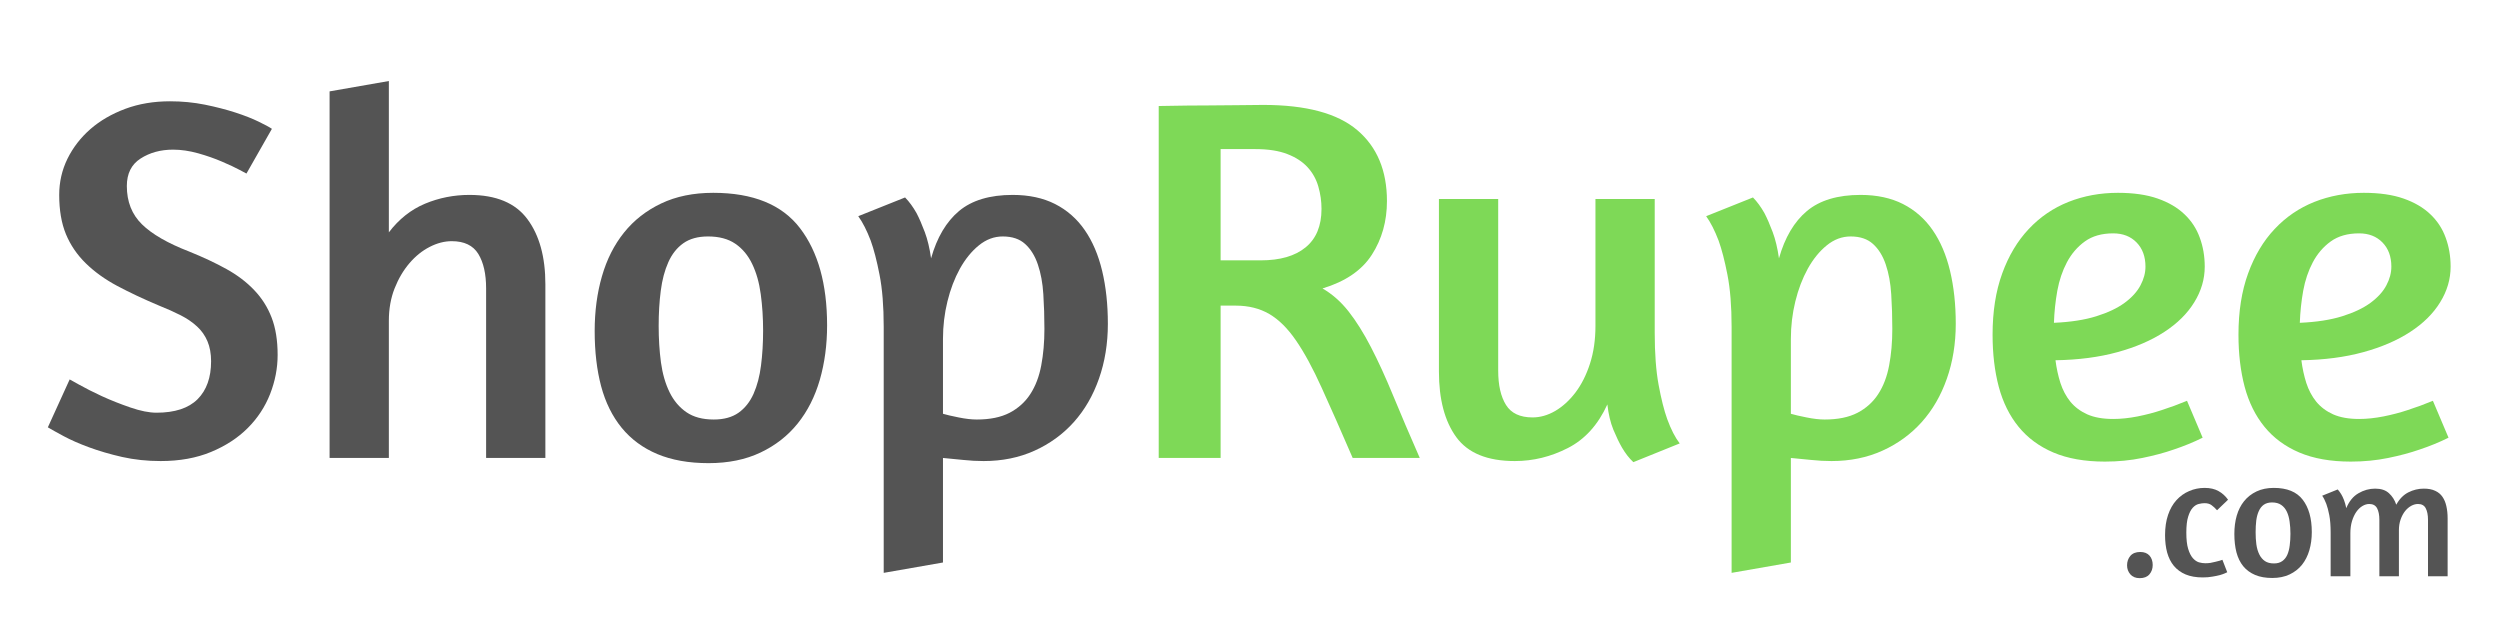 <svg version="1.0" preserveAspectRatio="xMidYMid meet" height="143" viewBox="0 0 429.75 107.25" zoomAndPan="magnify" width="573" xmlns:xlink="http://www.w3.org/1999/xlink" xmlns="http://www.w3.org/2000/svg"><defs><g></g></defs><g fill-opacity="1" fill="#545454"><g transform="translate(5.537, 78.724)"><g><path d="M 23.688 -61.312 C 25.77 -61.312 27.766 -61.117 29.672 -60.734 C 31.578 -60.348 33.316 -59.898 34.891 -59.391 C 36.473 -58.879 37.816 -58.352 38.922 -57.812 C 40.023 -57.281 40.785 -56.867 41.203 -56.578 L 36.828 -48.891 L 35.656 -49.516 C 34.883 -49.93 33.875 -50.406 32.625 -50.938 C 31.375 -51.477 30.004 -51.957 28.516 -52.375 C 27.023 -52.789 25.594 -53 24.219 -53 C 22.07 -53 20.207 -52.488 18.625 -51.469 C 17.051 -50.457 16.266 -48.883 16.266 -46.75 C 16.266 -44.062 17.129 -41.867 18.859 -40.172 C 20.586 -38.473 23.297 -36.91 26.984 -35.484 C 29.367 -34.523 31.5 -33.523 33.375 -32.484 C 35.258 -31.441 36.852 -30.234 38.156 -28.859 C 39.469 -27.492 40.469 -25.914 41.156 -24.125 C 41.844 -22.344 42.188 -20.203 42.188 -17.703 C 42.188 -15.43 41.754 -13.191 40.891 -10.984 C 40.023 -8.785 38.742 -6.836 37.047 -5.141 C 35.348 -3.441 33.242 -2.07 30.734 -1.031 C 28.234 0.008 25.348 0.531 22.078 0.531 C 19.754 0.531 17.547 0.297 15.453 -0.172 C 13.367 -0.648 11.477 -1.203 9.781 -1.828 C 8.082 -2.453 6.625 -3.094 5.406 -3.75 C 4.188 -4.406 3.281 -4.91 2.688 -5.266 L 6.438 -13.5 L 8.047 -12.609 C 9.117 -12.004 10.426 -11.344 11.969 -10.625 C 13.52 -9.914 15.16 -9.266 16.891 -8.672 C 18.617 -8.078 20.109 -7.781 21.359 -7.781 C 24.516 -7.781 26.867 -8.551 28.422 -10.094 C 29.973 -11.645 30.75 -13.82 30.75 -16.625 C 30.75 -17.938 30.539 -19.082 30.125 -20.062 C 29.707 -21.051 29.109 -21.898 28.328 -22.609 C 27.555 -23.328 26.617 -23.969 25.516 -24.531 C 24.41 -25.094 23.176 -25.645 21.812 -26.188 C 19.125 -27.32 16.723 -28.453 14.609 -29.578 C 12.492 -30.711 10.691 -32.008 9.203 -33.469 C 7.711 -34.926 6.578 -36.594 5.797 -38.469 C 5.023 -40.352 4.641 -42.602 4.641 -45.219 C 4.641 -47.426 5.113 -49.5 6.062 -51.438 C 7.02 -53.375 8.332 -55.07 10 -56.531 C 11.676 -57.988 13.676 -59.148 16 -60.016 C 18.32 -60.879 20.883 -61.312 23.688 -61.312 Z M 23.688 -61.312"></path></g></g></g><g fill-opacity="1" fill="#545454"><g transform="translate(50.844, 78.724)"><g><path d="M 16 -38.781 C 17.727 -41.051 19.797 -42.691 22.203 -43.703 C 24.617 -44.711 27.164 -45.219 29.844 -45.219 C 34.438 -45.219 37.758 -43.832 39.812 -41.062 C 41.875 -38.289 42.906 -34.551 42.906 -29.844 L 42.906 0 L 32.719 0 L 32.719 -29.141 C 32.719 -31.641 32.27 -33.617 31.375 -35.078 C 30.477 -36.535 28.957 -37.266 26.812 -37.266 C 25.562 -37.266 24.297 -36.938 23.016 -36.281 C 21.734 -35.625 20.57 -34.688 19.531 -33.469 C 18.488 -32.25 17.641 -30.805 16.984 -29.141 C 16.328 -27.473 16 -25.625 16 -23.594 L 16 0 L 5.812 0 L 5.812 -63.016 L 16 -64.797 Z M 16 -38.781"></path></g></g></g><g fill-opacity="1" fill="#545454"><g transform="translate(99.1, 78.724)"><g><path d="M 23.5 -45.578 C 30.352 -45.578 35.328 -43.551 38.422 -39.5 C 41.523 -35.445 43.078 -29.879 43.078 -22.797 C 43.078 -19.453 42.66 -16.332 41.828 -13.438 C 40.992 -10.551 39.727 -8.051 38.031 -5.938 C 36.332 -3.82 34.203 -2.156 31.641 -0.938 C 29.078 0.281 26.098 0.891 22.703 0.891 C 19.305 0.891 16.367 0.367 13.891 -0.672 C 11.422 -1.711 9.379 -3.219 7.766 -5.188 C 6.16 -7.156 4.984 -9.535 4.234 -12.328 C 3.492 -15.129 3.125 -18.289 3.125 -21.812 C 3.125 -25.207 3.539 -28.348 4.375 -31.234 C 5.207 -34.129 6.473 -36.633 8.172 -38.75 C 9.867 -40.863 12 -42.531 14.562 -43.75 C 17.125 -44.969 20.102 -45.578 23.5 -45.578 Z M 22.609 -38.078 C 20.879 -38.078 19.461 -37.688 18.359 -36.906 C 17.266 -36.133 16.406 -35.047 15.781 -33.641 C 15.156 -32.242 14.723 -30.609 14.484 -28.734 C 14.242 -26.859 14.125 -24.848 14.125 -22.703 C 14.125 -20.492 14.254 -18.406 14.516 -16.438 C 14.785 -14.477 15.281 -12.766 16 -11.297 C 16.719 -9.836 17.688 -8.691 18.906 -7.859 C 20.125 -7.023 21.688 -6.609 23.594 -6.609 C 25.32 -6.609 26.738 -6.992 27.844 -7.766 C 28.945 -8.547 29.812 -9.633 30.438 -11.031 C 31.062 -12.438 31.488 -14.062 31.719 -15.906 C 31.957 -17.75 32.078 -19.742 32.078 -21.891 C 32.078 -24.098 31.941 -26.188 31.672 -28.156 C 31.41 -30.125 30.922 -31.852 30.203 -33.344 C 29.492 -34.832 28.523 -35.992 27.297 -36.828 C 26.078 -37.66 24.516 -38.078 22.609 -38.078 Z M 22.609 -38.078"></path></g></g></g><g fill-opacity="1" fill="#545454"><g transform="translate(145.301, 78.724)"><g><path d="M 6.609 19.75 L 6.609 -22.516 C 6.609 -26.098 6.367 -29.094 5.891 -31.5 C 5.422 -33.914 4.914 -35.867 4.375 -37.359 C 3.719 -39.086 3.004 -40.488 2.234 -41.562 L 10.281 -44.781 C 10.988 -44.062 11.645 -43.164 12.25 -42.094 C 12.719 -41.195 13.191 -40.109 13.672 -38.828 C 14.148 -37.547 14.508 -36.039 14.75 -34.312 C 15.758 -37.895 17.363 -40.609 19.562 -42.453 C 21.77 -44.297 24.844 -45.219 28.781 -45.219 C 31.582 -45.219 34.008 -44.695 36.062 -43.656 C 38.113 -42.613 39.812 -41.125 41.156 -39.188 C 42.5 -37.25 43.5 -34.91 44.156 -32.172 C 44.812 -29.43 45.141 -26.395 45.141 -23.062 C 45.141 -19.664 44.629 -16.52 43.609 -13.625 C 42.598 -10.738 41.156 -8.25 39.281 -6.156 C 37.406 -4.07 35.156 -2.438 32.531 -1.25 C 29.906 -0.062 26.988 0.531 23.781 0.531 C 22.645 0.531 21.492 0.469 20.328 0.344 C 19.172 0.227 17.992 0.113 16.797 0 L 16.797 17.969 Z M 27.078 -38.078 C 25.586 -38.078 24.219 -37.566 22.969 -36.547 C 21.719 -35.535 20.629 -34.195 19.703 -32.531 C 18.785 -30.863 18.07 -28.988 17.562 -26.906 C 17.051 -24.82 16.797 -22.676 16.797 -20.469 L 16.797 -7.594 C 17.398 -7.414 18.297 -7.207 19.484 -6.969 C 20.672 -6.727 21.711 -6.609 22.609 -6.609 C 24.879 -6.609 26.758 -6.992 28.25 -7.766 C 29.738 -8.547 30.926 -9.617 31.812 -10.984 C 32.707 -12.359 33.332 -14 33.688 -15.906 C 34.051 -17.812 34.234 -19.898 34.234 -22.172 C 34.234 -24.254 34.172 -26.25 34.047 -28.156 C 33.93 -30.062 33.617 -31.758 33.109 -33.25 C 32.609 -34.738 31.879 -35.914 30.922 -36.781 C 29.973 -37.645 28.691 -38.078 27.078 -38.078 Z M 27.078 -38.078"></path></g></g></g><g fill-opacity="1" fill="#7ed957"><g transform="translate(192.933, 78.724)"><g><path d="M 6.25 -60.5 C 6.664 -60.5 7.617 -60.516 9.109 -60.547 C 10.598 -60.578 12.266 -60.594 14.109 -60.594 C 15.961 -60.594 17.812 -60.609 19.656 -60.641 C 21.508 -60.672 23.031 -60.688 24.219 -60.688 C 31.602 -60.688 36.992 -59.238 40.391 -56.344 C 43.785 -53.457 45.484 -49.395 45.484 -44.156 C 45.484 -40.695 44.617 -37.625 42.891 -34.938 C 41.172 -32.258 38.344 -30.328 34.406 -29.141 C 36.07 -28.18 37.562 -26.867 38.875 -25.203 C 40.188 -23.535 41.469 -21.492 42.719 -19.078 C 43.969 -16.672 45.25 -13.875 46.562 -10.688 C 47.875 -7.5 49.395 -3.938 51.125 0 L 39.594 0 C 37.562 -4.707 35.785 -8.727 34.266 -12.062 C 32.754 -15.406 31.281 -18.117 29.844 -20.203 C 28.414 -22.285 26.883 -23.801 25.25 -24.75 C 23.613 -25.707 21.691 -26.188 19.484 -26.188 L 16.891 -26.188 L 16.891 0 L 6.25 0 Z M 16.891 -33.969 L 23.781 -33.969 C 27.113 -33.969 29.688 -34.711 31.5 -36.203 C 33.32 -37.691 34.234 -39.895 34.234 -42.812 C 34.234 -44.125 34.051 -45.406 33.688 -46.656 C 33.332 -47.906 32.723 -49.004 31.859 -49.953 C 30.992 -50.91 29.832 -51.672 28.375 -52.234 C 26.914 -52.805 25.082 -53.094 22.875 -53.094 L 16.891 -53.094 Z M 16.891 -33.969"></path></g></g></g><g fill-opacity="1" fill="#7ed957"><g transform="translate(241.993, 78.724)"><g><path d="M 32.266 -44.516 L 42.453 -44.516 L 42.453 -21.547 C 42.453 -17.961 42.676 -14.961 43.125 -12.547 C 43.57 -10.141 44.062 -8.191 44.594 -6.703 C 45.25 -4.91 45.969 -3.508 46.75 -2.5 L 38.781 0.719 C 38.07 0.062 37.422 -0.77 36.828 -1.781 C 36.348 -2.613 35.852 -3.641 35.344 -4.859 C 34.844 -6.086 34.5 -7.535 34.312 -9.203 C 32.707 -5.691 30.441 -3.191 27.516 -1.703 C 24.598 -0.211 21.562 0.531 18.406 0.531 C 13.695 0.531 10.344 -0.836 8.344 -3.578 C 6.352 -6.316 5.359 -10.07 5.359 -14.844 L 5.359 -44.516 L 15.547 -44.516 L 15.547 -15.016 C 15.547 -12.516 15.992 -10.547 16.891 -9.109 C 17.785 -7.68 19.305 -6.969 21.453 -6.969 C 22.766 -6.969 24.062 -7.336 25.344 -8.078 C 26.625 -8.828 27.785 -9.883 28.828 -11.25 C 29.867 -12.625 30.703 -14.281 31.328 -16.219 C 31.953 -18.156 32.266 -20.316 32.266 -22.703 Z M 32.266 -44.516"></path></g></g></g><g fill-opacity="1" fill="#7ed957"><g transform="translate(291.054, 78.724)"><g><path d="M 6.609 19.75 L 6.609 -22.516 C 6.609 -26.098 6.367 -29.094 5.891 -31.5 C 5.422 -33.914 4.914 -35.867 4.375 -37.359 C 3.719 -39.086 3.004 -40.488 2.234 -41.562 L 10.281 -44.781 C 10.988 -44.062 11.645 -43.164 12.25 -42.094 C 12.719 -41.195 13.191 -40.109 13.672 -38.828 C 14.148 -37.547 14.508 -36.039 14.75 -34.312 C 15.758 -37.895 17.363 -40.609 19.562 -42.453 C 21.77 -44.297 24.844 -45.219 28.781 -45.219 C 31.582 -45.219 34.008 -44.695 36.062 -43.656 C 38.113 -42.613 39.812 -41.125 41.156 -39.188 C 42.5 -37.25 43.5 -34.91 44.156 -32.172 C 44.812 -29.43 45.141 -26.395 45.141 -23.062 C 45.141 -19.664 44.629 -16.52 43.609 -13.625 C 42.598 -10.738 41.156 -8.25 39.281 -6.156 C 37.406 -4.07 35.156 -2.438 32.531 -1.25 C 29.906 -0.062 26.988 0.531 23.781 0.531 C 22.645 0.531 21.492 0.469 20.328 0.344 C 19.172 0.227 17.992 0.113 16.797 0 L 16.797 17.969 Z M 27.078 -38.078 C 25.586 -38.078 24.219 -37.566 22.969 -36.547 C 21.719 -35.535 20.629 -34.195 19.703 -32.531 C 18.785 -30.863 18.07 -28.988 17.562 -26.906 C 17.051 -24.82 16.797 -22.676 16.797 -20.469 L 16.797 -7.594 C 17.398 -7.414 18.297 -7.207 19.484 -6.969 C 20.672 -6.727 21.711 -6.609 22.609 -6.609 C 24.879 -6.609 26.758 -6.992 28.25 -7.766 C 29.738 -8.547 30.926 -9.617 31.812 -10.984 C 32.707 -12.359 33.332 -14 33.688 -15.906 C 34.051 -17.812 34.234 -19.898 34.234 -22.172 C 34.234 -24.254 34.172 -26.25 34.047 -28.156 C 33.93 -30.062 33.617 -31.758 33.109 -33.25 C 32.609 -34.738 31.879 -35.914 30.922 -36.781 C 29.973 -37.645 28.691 -38.078 27.078 -38.078 Z M 27.078 -38.078"></path></g></g></g><g fill-opacity="1" fill="#7ed957"><g transform="translate(339.4, 78.724)"><g><path d="M 3.125 -21.188 C 3.125 -25.176 3.676 -28.688 4.781 -31.719 C 5.883 -34.758 7.406 -37.305 9.344 -39.359 C 11.281 -41.422 13.555 -42.973 16.172 -44.016 C 18.797 -45.055 21.629 -45.578 24.672 -45.578 C 27.348 -45.578 29.625 -45.25 31.5 -44.594 C 33.375 -43.938 34.906 -43.039 36.094 -41.906 C 37.289 -40.781 38.172 -39.441 38.734 -37.891 C 39.305 -36.348 39.594 -34.68 39.594 -32.891 C 39.594 -30.742 38.992 -28.703 37.797 -26.766 C 36.609 -24.828 34.895 -23.129 32.656 -21.672 C 30.426 -20.211 27.734 -19.051 24.578 -18.188 C 21.422 -17.32 17.875 -16.859 13.938 -16.797 C 14.113 -15.43 14.395 -14.133 14.781 -12.906 C 15.176 -11.688 15.742 -10.613 16.484 -9.688 C 17.234 -8.77 18.203 -8.039 19.391 -7.5 C 20.586 -6.969 22.078 -6.703 23.859 -6.703 C 25.172 -6.703 26.57 -6.848 28.062 -7.141 C 29.551 -7.441 30.922 -7.801 32.172 -8.219 C 33.66 -8.695 35.117 -9.234 36.547 -9.828 L 39.234 -3.484 C 37.68 -2.711 36.016 -2.031 34.234 -1.438 C 32.68 -0.895 30.891 -0.414 28.859 0 C 26.836 0.414 24.695 0.625 22.438 0.625 C 18.977 0.625 16.023 0.102 13.578 -0.938 C 11.141 -1.977 9.145 -3.453 7.594 -5.359 C 6.039 -7.266 4.906 -9.555 4.188 -12.234 C 3.477 -14.922 3.125 -17.906 3.125 -21.188 Z M 23.859 -38.609 C 21.891 -38.609 20.266 -38.145 18.984 -37.219 C 17.711 -36.301 16.688 -35.109 15.906 -33.641 C 15.133 -32.18 14.582 -30.547 14.25 -28.734 C 13.926 -26.922 13.734 -25.086 13.672 -23.234 C 16.535 -23.359 18.961 -23.734 20.953 -24.359 C 22.953 -24.984 24.578 -25.754 25.828 -26.672 C 27.078 -27.598 27.984 -28.598 28.547 -29.672 C 29.117 -30.742 29.406 -31.816 29.406 -32.891 C 29.406 -34.617 28.895 -36.004 27.875 -37.047 C 26.863 -38.086 25.523 -38.609 23.859 -38.609 Z M 23.859 -38.609"></path></g></g></g><g fill-opacity="1" fill="#7ed957"><g transform="translate(381.668, 78.724)"><g><path d="M 3.125 -21.188 C 3.125 -25.176 3.676 -28.688 4.781 -31.719 C 5.883 -34.758 7.406 -37.305 9.344 -39.359 C 11.281 -41.422 13.555 -42.973 16.172 -44.016 C 18.797 -45.055 21.629 -45.578 24.672 -45.578 C 27.348 -45.578 29.625 -45.25 31.5 -44.594 C 33.375 -43.938 34.906 -43.039 36.094 -41.906 C 37.289 -40.781 38.172 -39.441 38.734 -37.891 C 39.305 -36.348 39.594 -34.68 39.594 -32.891 C 39.594 -30.742 38.992 -28.703 37.797 -26.766 C 36.609 -24.828 34.895 -23.129 32.656 -21.672 C 30.426 -20.211 27.734 -19.051 24.578 -18.188 C 21.422 -17.32 17.875 -16.859 13.938 -16.797 C 14.113 -15.43 14.395 -14.133 14.781 -12.906 C 15.176 -11.688 15.742 -10.613 16.484 -9.688 C 17.234 -8.77 18.203 -8.039 19.391 -7.5 C 20.586 -6.969 22.078 -6.703 23.859 -6.703 C 25.172 -6.703 26.57 -6.848 28.062 -7.141 C 29.551 -7.441 30.922 -7.801 32.172 -8.219 C 33.66 -8.695 35.117 -9.234 36.547 -9.828 L 39.234 -3.484 C 37.68 -2.711 36.016 -2.031 34.234 -1.438 C 32.68 -0.895 30.891 -0.414 28.859 0 C 26.836 0.414 24.695 0.625 22.438 0.625 C 18.977 0.625 16.023 0.102 13.578 -0.938 C 11.141 -1.977 9.145 -3.453 7.594 -5.359 C 6.039 -7.266 4.906 -9.555 4.188 -12.234 C 3.477 -14.922 3.125 -17.906 3.125 -21.188 Z M 23.859 -38.609 C 21.891 -38.609 20.266 -38.145 18.984 -37.219 C 17.711 -36.301 16.688 -35.109 15.906 -33.641 C 15.133 -32.18 14.582 -30.547 14.25 -28.734 C 13.926 -26.922 13.734 -25.086 13.672 -23.234 C 16.535 -23.359 18.961 -23.734 20.953 -24.359 C 22.953 -24.984 24.578 -25.754 25.828 -26.672 C 27.078 -27.598 27.984 -28.598 28.547 -29.672 C 29.117 -30.742 29.406 -31.816 29.406 -32.891 C 29.406 -34.617 28.895 -36.004 27.875 -37.047 C 26.863 -38.086 25.523 -38.609 23.859 -38.609 Z M 23.859 -38.609"></path></g></g></g><g fill-opacity="1" fill="#545454"><g transform="translate(363.861, 99.057)"><g><path d="M 4.047 -4.172 C 4.742 -4.172 5.273 -3.961 5.641 -3.547 C 6.004 -3.129 6.188 -2.594 6.188 -1.938 C 6.188 -1.301 6 -0.766 5.625 -0.328 C 5.25 0.109 4.691 0.328 3.953 0.328 C 3.266 0.328 2.727 0.109 2.344 -0.328 C 1.969 -0.766 1.781 -1.281 1.781 -1.875 C 1.781 -2.508 1.969 -3.051 2.344 -3.5 C 2.727 -3.945 3.297 -4.172 4.047 -4.172 Z M 4.047 -4.172"></path></g></g></g><g fill-opacity="1" fill="#545454"><g transform="translate(371.127, 99.057)"><g><path d="M 9.984 -11.344 C 9.68 -11.688 9.375 -11.973 9.062 -12.203 C 8.758 -12.441 8.348 -12.562 7.828 -12.562 C 7.535 -12.562 7.203 -12.516 6.828 -12.422 C 6.461 -12.336 6.117 -12.117 5.797 -11.766 C 5.484 -11.422 5.223 -10.91 5.016 -10.234 C 4.805 -9.566 4.703 -8.656 4.703 -7.5 C 4.703 -6.332 4.805 -5.406 5.016 -4.719 C 5.223 -4.031 5.488 -3.5 5.812 -3.125 C 6.145 -2.75 6.5 -2.504 6.875 -2.391 C 7.258 -2.285 7.629 -2.234 7.984 -2.234 C 8.254 -2.234 8.539 -2.254 8.844 -2.297 C 9.145 -2.348 9.43 -2.41 9.703 -2.484 C 9.984 -2.555 10.227 -2.617 10.438 -2.672 C 10.645 -2.734 10.801 -2.785 10.906 -2.828 L 11.734 -0.688 C 11.672 -0.664 11.535 -0.602 11.328 -0.5 C 11.117 -0.406 10.836 -0.305 10.484 -0.203 C 10.129 -0.109 9.703 -0.02 9.203 0.062 C 8.703 0.156 8.145 0.203 7.531 0.203 C 6.383 0.203 5.398 0.031 4.578 -0.312 C 3.766 -0.656 3.094 -1.145 2.562 -1.781 C 2.039 -2.414 1.656 -3.18 1.406 -4.078 C 1.164 -4.973 1.047 -5.969 1.047 -7.062 C 1.047 -8.375 1.219 -9.535 1.562 -10.547 C 1.906 -11.555 2.383 -12.398 3 -13.078 C 3.625 -13.766 4.352 -14.285 5.188 -14.641 C 6.02 -15.004 6.91 -15.188 7.859 -15.188 C 8.797 -15.188 9.586 -15.004 10.234 -14.641 C 10.879 -14.285 11.426 -13.789 11.875 -13.156 Z M 9.984 -11.344"></path></g></g></g><g fill-opacity="1" fill="#545454"><g transform="translate(383.039, 99.057)"><g><path d="M 7.828 -15.188 C 10.109 -15.188 11.766 -14.508 12.797 -13.156 C 13.836 -11.812 14.359 -9.957 14.359 -7.594 C 14.359 -6.477 14.219 -5.438 13.938 -4.469 C 13.656 -3.508 13.234 -2.676 12.672 -1.969 C 12.109 -1.27 11.398 -0.719 10.547 -0.312 C 9.691 0.094 8.695 0.297 7.562 0.297 C 6.426 0.297 5.445 0.125 4.625 -0.219 C 3.801 -0.57 3.117 -1.07 2.578 -1.719 C 2.047 -2.375 1.656 -3.172 1.406 -4.109 C 1.164 -5.047 1.047 -6.098 1.047 -7.266 C 1.047 -8.398 1.18 -9.445 1.453 -10.406 C 1.734 -11.375 2.156 -12.207 2.719 -12.906 C 3.289 -13.613 4.004 -14.172 4.859 -14.578 C 5.711 -14.984 6.703 -15.188 7.828 -15.188 Z M 7.531 -12.688 C 6.957 -12.688 6.484 -12.555 6.109 -12.297 C 5.742 -12.035 5.457 -11.672 5.25 -11.203 C 5.039 -10.742 4.895 -10.203 4.812 -9.578 C 4.738 -8.953 4.703 -8.281 4.703 -7.562 C 4.703 -6.832 4.742 -6.141 4.828 -5.484 C 4.922 -4.828 5.086 -4.254 5.328 -3.766 C 5.566 -3.273 5.891 -2.891 6.297 -2.609 C 6.703 -2.336 7.223 -2.203 7.859 -2.203 C 8.43 -2.203 8.898 -2.332 9.266 -2.594 C 9.641 -2.852 9.93 -3.211 10.141 -3.672 C 10.348 -4.141 10.488 -4.68 10.562 -5.297 C 10.645 -5.91 10.688 -6.578 10.688 -7.297 C 10.688 -8.023 10.641 -8.719 10.547 -9.375 C 10.461 -10.031 10.301 -10.609 10.062 -11.109 C 9.82 -11.609 9.5 -11.992 9.094 -12.266 C 8.688 -12.547 8.164 -12.688 7.531 -12.688 Z M 7.531 -12.688"></path></g></g></g><g fill-opacity="1" fill="#545454"><g transform="translate(398.435, 99.057)"><g><path d="M 18.938 0 L 18.938 -9.703 C 18.938 -10.535 18.805 -11.195 18.547 -11.688 C 18.297 -12.176 17.852 -12.422 17.219 -12.422 C 16.832 -12.422 16.445 -12.316 16.062 -12.109 C 15.676 -11.898 15.32 -11.598 15 -11.203 C 14.688 -10.805 14.43 -10.328 14.234 -9.766 C 14.035 -9.211 13.938 -8.598 13.938 -7.922 L 13.938 0 L 10.578 0 L 10.578 -9.703 C 10.578 -10.535 10.445 -11.195 10.188 -11.688 C 9.926 -12.176 9.477 -12.422 8.844 -12.422 C 8.445 -12.422 8.055 -12.305 7.672 -12.078 C 7.285 -11.848 6.938 -11.516 6.625 -11.078 C 6.32 -10.641 6.07 -10.109 5.875 -9.484 C 5.688 -8.859 5.594 -8.16 5.594 -7.391 L 5.594 0 L 2.203 0 L 2.203 -7.5 C 2.203 -8.695 2.125 -9.695 1.969 -10.5 C 1.812 -11.301 1.641 -11.953 1.453 -12.453 C 1.234 -13.023 1 -13.488 0.75 -13.844 L 3.422 -14.922 C 3.617 -14.703 3.816 -14.43 4.016 -14.109 C 4.18 -13.836 4.344 -13.5 4.5 -13.094 C 4.656 -12.688 4.785 -12.223 4.891 -11.703 C 5.379 -12.891 6.078 -13.742 6.984 -14.266 C 7.891 -14.797 8.848 -15.062 9.859 -15.062 C 10.867 -15.062 11.656 -14.801 12.219 -14.281 C 12.789 -13.77 13.211 -13.109 13.484 -12.297 C 14.023 -13.285 14.719 -13.992 15.562 -14.422 C 16.406 -14.848 17.289 -15.062 18.219 -15.062 C 19 -15.062 19.648 -14.938 20.172 -14.688 C 20.703 -14.445 21.117 -14.102 21.422 -13.656 C 21.734 -13.207 21.957 -12.672 22.094 -12.047 C 22.238 -11.422 22.312 -10.723 22.312 -9.953 L 22.312 0 Z M 18.938 0"></path></g></g></g></svg>